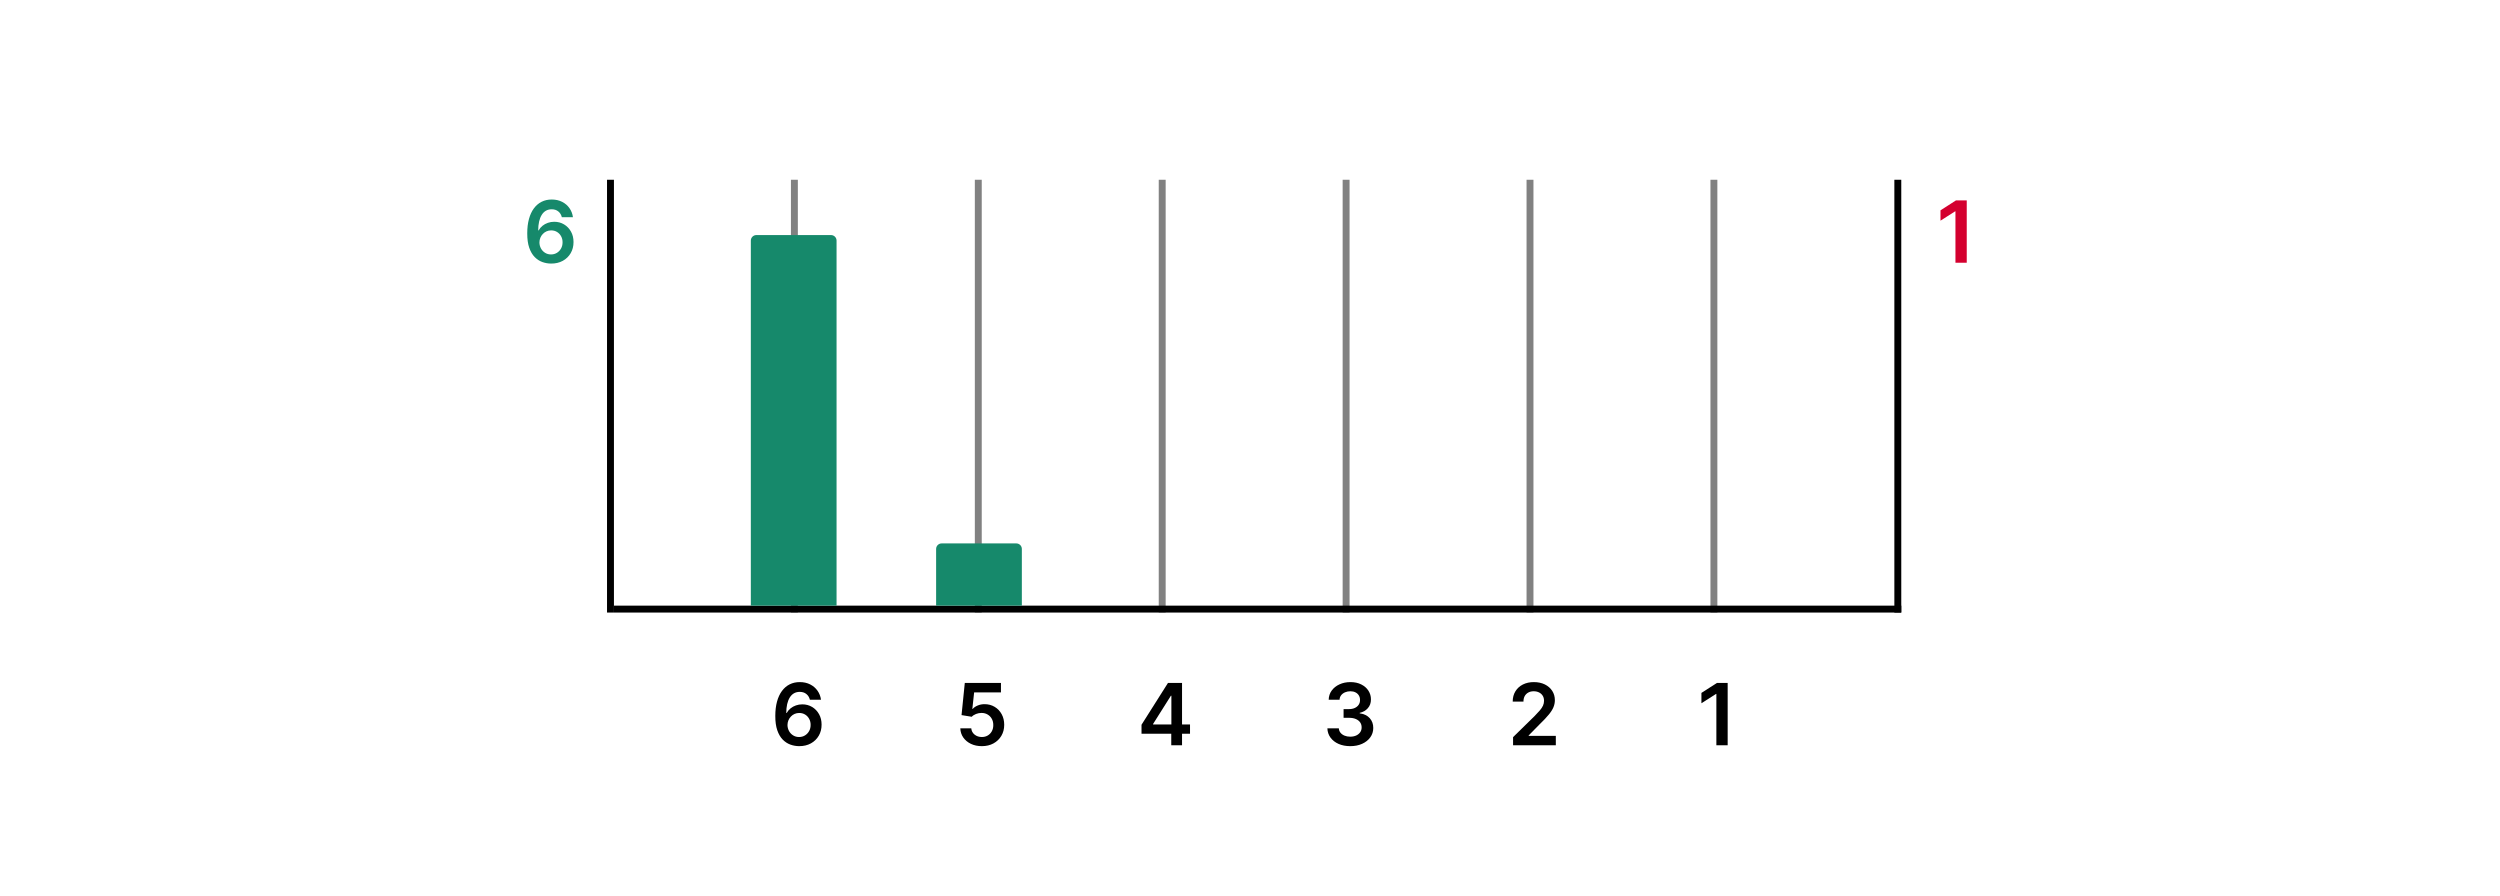 <svg width="1808" height="648" viewBox="0 0 1808 648" fill="none" xmlns="http://www.w3.org/2000/svg">
<line x1="574.5" y1="443" x2="574.5" y2="130" stroke="#818181" stroke-width="5"/>
<line x1="707.5" y1="443" x2="707.5" y2="130" stroke="#818181" stroke-width="5"/>
<line x1="840.5" y1="443" x2="840.5" y2="130" stroke="#818181" stroke-width="5"/>
<line x1="973.5" y1="443" x2="973.5" y2="130" stroke="#818181" stroke-width="5"/>
<line x1="1106.5" y1="443" x2="1106.5" y2="130" stroke="#818181" stroke-width="5"/>
<line x1="1239.5" y1="443" x2="1239.5" y2="130" stroke="#818181" stroke-width="5"/>
<line x1="444" y1="440.5" x2="1375" y2="440.5" stroke="black" stroke-width="5"/>
<line x1="441.5" y1="443" x2="441.5" y2="130" stroke="black" stroke-width="5"/>
<line x1="1372.5" y1="443" x2="1372.5" y2="130" stroke="black" stroke-width="5"/>
<path d="M398.52 190.616C396.362 190.602 394.256 190.228 392.201 189.494C390.146 188.745 388.297 187.534 386.653 185.861C385.009 184.173 383.702 181.934 382.734 179.146C381.765 176.342 381.288 172.871 381.303 168.732C381.303 164.871 381.714 161.429 382.536 158.406C383.357 155.382 384.539 152.828 386.08 150.744C387.621 148.645 389.478 147.045 391.651 145.944C393.838 144.843 396.281 144.293 398.982 144.293C401.815 144.293 404.325 144.85 406.512 145.966C408.714 147.081 410.49 148.608 411.84 150.545C413.191 152.468 414.027 154.641 414.35 157.062H406.314C405.903 155.33 405.059 153.951 403.782 152.923C402.52 151.881 400.92 151.36 398.982 151.36C395.856 151.36 393.449 152.718 391.761 155.433C390.087 158.149 389.243 161.877 389.229 166.618H389.537C390.256 165.326 391.188 164.218 392.333 163.293C393.478 162.369 394.77 161.657 396.208 161.158C397.661 160.644 399.195 160.387 400.81 160.387C403.452 160.387 405.822 161.018 407.921 162.281C410.035 163.543 411.708 165.282 412.941 167.499C414.174 169.7 414.783 172.225 414.768 175.072C414.783 178.037 414.108 180.701 412.743 183.065C411.378 185.413 409.477 187.263 407.04 188.613C404.604 189.963 401.764 190.631 398.52 190.616ZM398.476 184.011C400.076 184.011 401.507 183.622 402.769 182.844C404.031 182.067 405.03 181.017 405.763 179.696C406.497 178.375 406.857 176.893 406.842 175.249C406.857 173.634 406.505 172.174 405.786 170.867C405.081 169.561 404.105 168.526 402.857 167.763C401.61 167 400.186 166.618 398.586 166.618C397.397 166.618 396.289 166.845 395.261 167.3C394.234 167.755 393.339 168.387 392.575 169.194C391.812 169.987 391.21 170.911 390.77 171.968C390.344 173.01 390.124 174.126 390.109 175.315C390.124 176.885 390.491 178.331 391.21 179.652C391.929 180.973 392.92 182.03 394.183 182.822C395.445 183.615 396.876 184.011 398.476 184.011Z" fill="#16896B"/>
<path d="M1422.35 144.909V190H1414.18V152.857H1413.91L1403.37 159.594V152.109L1414.58 144.909H1422.35Z" fill="#D4002F"/>
<path d="M577.918 539.616C575.761 539.602 573.654 539.228 571.599 538.494C569.545 537.745 567.695 536.534 566.051 534.861C564.407 533.173 563.101 530.934 562.132 528.146C561.163 525.342 560.686 521.871 560.701 517.732C560.701 513.871 561.112 510.429 561.934 507.406C562.756 504.382 563.938 501.828 565.479 499.744C567.02 497.645 568.877 496.045 571.049 494.944C573.236 493.843 575.68 493.293 578.381 493.293C581.214 493.293 583.723 493.85 585.911 494.966C588.112 496.081 589.888 497.608 591.239 499.545C592.589 501.468 593.426 503.641 593.749 506.062H585.712C585.301 504.33 584.457 502.951 583.18 501.923C581.918 500.881 580.318 500.36 578.381 500.36C575.254 500.36 572.847 501.718 571.159 504.433C569.486 507.149 568.642 510.877 568.627 515.618H568.935C569.655 514.326 570.587 513.218 571.732 512.293C572.876 511.369 574.168 510.657 575.607 510.158C577.06 509.644 578.594 509.387 580.208 509.387C582.85 509.387 585.221 510.018 587.32 511.281C589.433 512.543 591.107 514.282 592.339 516.499C593.572 518.7 594.182 521.225 594.167 524.072C594.182 527.037 593.506 529.701 592.141 532.065C590.776 534.413 588.875 536.263 586.439 537.613C584.002 538.963 581.162 539.631 577.918 539.616ZM577.874 533.011C579.474 533.011 580.905 532.622 582.168 531.844C583.43 531.067 584.428 530.017 585.162 528.696C585.896 527.375 586.255 525.893 586.241 524.249C586.255 522.634 585.903 521.174 585.184 519.867C584.479 518.561 583.503 517.526 582.256 516.763C581.008 516 579.584 515.618 577.984 515.618C576.795 515.618 575.687 515.845 574.66 516.3C573.632 516.755 572.737 517.387 571.974 518.194C571.21 518.987 570.609 519.911 570.168 520.968C569.743 522.01 569.522 523.126 569.508 524.315C569.522 525.885 569.889 527.331 570.609 528.652C571.328 529.973 572.319 531.03 573.581 531.822C574.843 532.615 576.274 533.011 577.874 533.011Z" fill="black"/>
<path d="M710.066 539.616C707.13 539.616 704.503 539.066 702.184 537.965C699.865 536.85 698.023 535.323 696.658 533.386C695.307 531.448 694.588 529.232 694.5 526.737H702.426C702.573 528.586 703.373 530.098 704.826 531.272C706.279 532.432 708.026 533.011 710.066 533.011C711.666 533.011 713.09 532.644 714.337 531.911C715.585 531.177 716.568 530.156 717.288 528.85C718.007 527.544 718.359 526.054 718.344 524.381C718.359 522.678 718 521.166 717.266 519.845C716.532 518.524 715.526 517.489 714.249 516.741C712.972 515.978 711.504 515.596 709.846 515.596C708.496 515.581 707.167 515.831 705.861 516.344C704.554 516.858 703.52 517.533 702.756 518.37L695.381 517.159L697.737 493.909H723.893V500.734H704.496L703.197 512.69H703.461C704.298 511.706 705.479 510.892 707.006 510.246C708.532 509.585 710.205 509.255 712.026 509.255C714.756 509.255 717.192 509.901 719.335 511.192C721.478 512.469 723.166 514.231 724.399 516.477C725.632 518.722 726.249 521.291 726.249 524.183C726.249 527.162 725.559 529.819 724.179 532.153C722.814 534.472 720.913 536.299 718.477 537.635C716.055 538.956 713.251 539.616 710.066 539.616Z" fill="black"/>
<path d="M825.546 530.634V524.138L844.679 493.909H850.095V503.156H846.792L833.912 523.566V523.918H860.619V530.634H825.546ZM847.057 539V528.652L847.145 525.746V493.909H854.851V539H847.057Z" fill="black"/>
<path d="M976.497 539.616C973.327 539.616 970.509 539.073 968.043 537.987C965.591 536.901 963.654 535.389 962.23 533.452C960.806 531.514 960.051 529.276 959.962 526.737H968.241C968.314 527.955 968.718 529.019 969.452 529.929C970.186 530.824 971.162 531.522 972.38 532.021C973.598 532.52 974.963 532.769 976.475 532.769C978.09 532.769 979.521 532.49 980.769 531.933C982.016 531.36 982.992 530.567 983.697 529.555C984.401 528.542 984.746 527.375 984.732 526.054C984.746 524.689 984.394 523.485 983.675 522.443C982.956 521.401 981.913 520.586 980.548 519.999C979.198 519.412 977.569 519.119 975.661 519.119H971.676V512.822H975.661C977.231 512.822 978.604 512.55 979.778 512.007C980.967 511.464 981.899 510.701 982.574 509.717C983.249 508.719 983.579 507.567 983.565 506.261C983.579 504.984 983.293 503.875 982.706 502.936C982.134 501.982 981.319 501.241 980.262 500.712C979.22 500.184 977.994 499.92 976.585 499.92C975.206 499.92 973.929 500.169 972.754 500.668C971.58 501.167 970.633 501.879 969.914 502.804C969.195 503.714 968.813 504.8 968.769 506.062H960.909C960.968 503.538 961.694 501.321 963.089 499.413C964.498 497.491 966.377 495.993 968.725 494.922C971.074 493.836 973.708 493.293 976.629 493.293C979.638 493.293 982.251 493.858 984.467 494.988C986.698 496.103 988.423 497.608 989.641 499.501C990.86 501.395 991.469 503.487 991.469 505.776C991.484 508.316 990.735 510.444 989.223 512.161C987.726 513.879 985.759 515.001 983.323 515.53V515.882C986.493 516.322 988.922 517.497 990.61 519.405C992.313 521.298 993.157 523.654 993.142 526.472C993.142 528.997 992.423 531.257 990.984 533.254C989.561 535.235 987.594 536.791 985.084 537.921C982.589 539.051 979.726 539.616 976.497 539.616Z" fill="black"/>
<path d="M1094.25 539V533.099L1109.91 517.754C1111.4 516.242 1112.65 514.899 1113.65 513.724C1114.65 512.55 1115.4 511.413 1115.9 510.312C1116.4 509.211 1116.64 508.037 1116.64 506.789C1116.64 505.365 1116.32 504.147 1115.68 503.134C1115.03 502.107 1114.14 501.314 1113.01 500.756C1111.88 500.199 1110.6 499.92 1109.16 499.92C1107.68 499.92 1106.38 500.228 1105.26 500.844C1104.15 501.446 1103.28 502.305 1102.66 503.42C1102.06 504.536 1101.76 505.864 1101.76 507.406H1093.99C1093.99 504.543 1094.64 502.055 1095.95 499.942C1097.25 497.828 1099.05 496.192 1101.34 495.032C1103.65 493.872 1106.29 493.293 1109.27 493.293C1112.29 493.293 1114.95 493.858 1117.24 494.988C1119.53 496.118 1121.3 497.667 1122.57 499.634C1123.84 501.6 1124.48 503.846 1124.48 506.371C1124.48 508.059 1124.16 509.717 1123.51 511.347C1122.87 512.976 1121.73 514.781 1120.1 516.763C1118.49 518.744 1116.22 521.144 1113.3 523.962L1105.53 531.866V532.175H1125.17V539H1094.25Z" fill="black"/>
<path d="M1249.45 493.909V539H1241.28V501.857H1241.02L1230.47 508.594V501.109L1241.68 493.909H1249.45Z" fill="black"/>
<path d="M543 174C543 171.791 544.791 170 547 170H601C603.209 170 605 171.791 605 174V438H543V174Z" fill="#16896B"/>
<path d="M677 397C677 394.791 678.791 393 681 393H735C737.209 393 739 394.791 739 397V438H677V397Z" fill="#16896B"/>
</svg>

